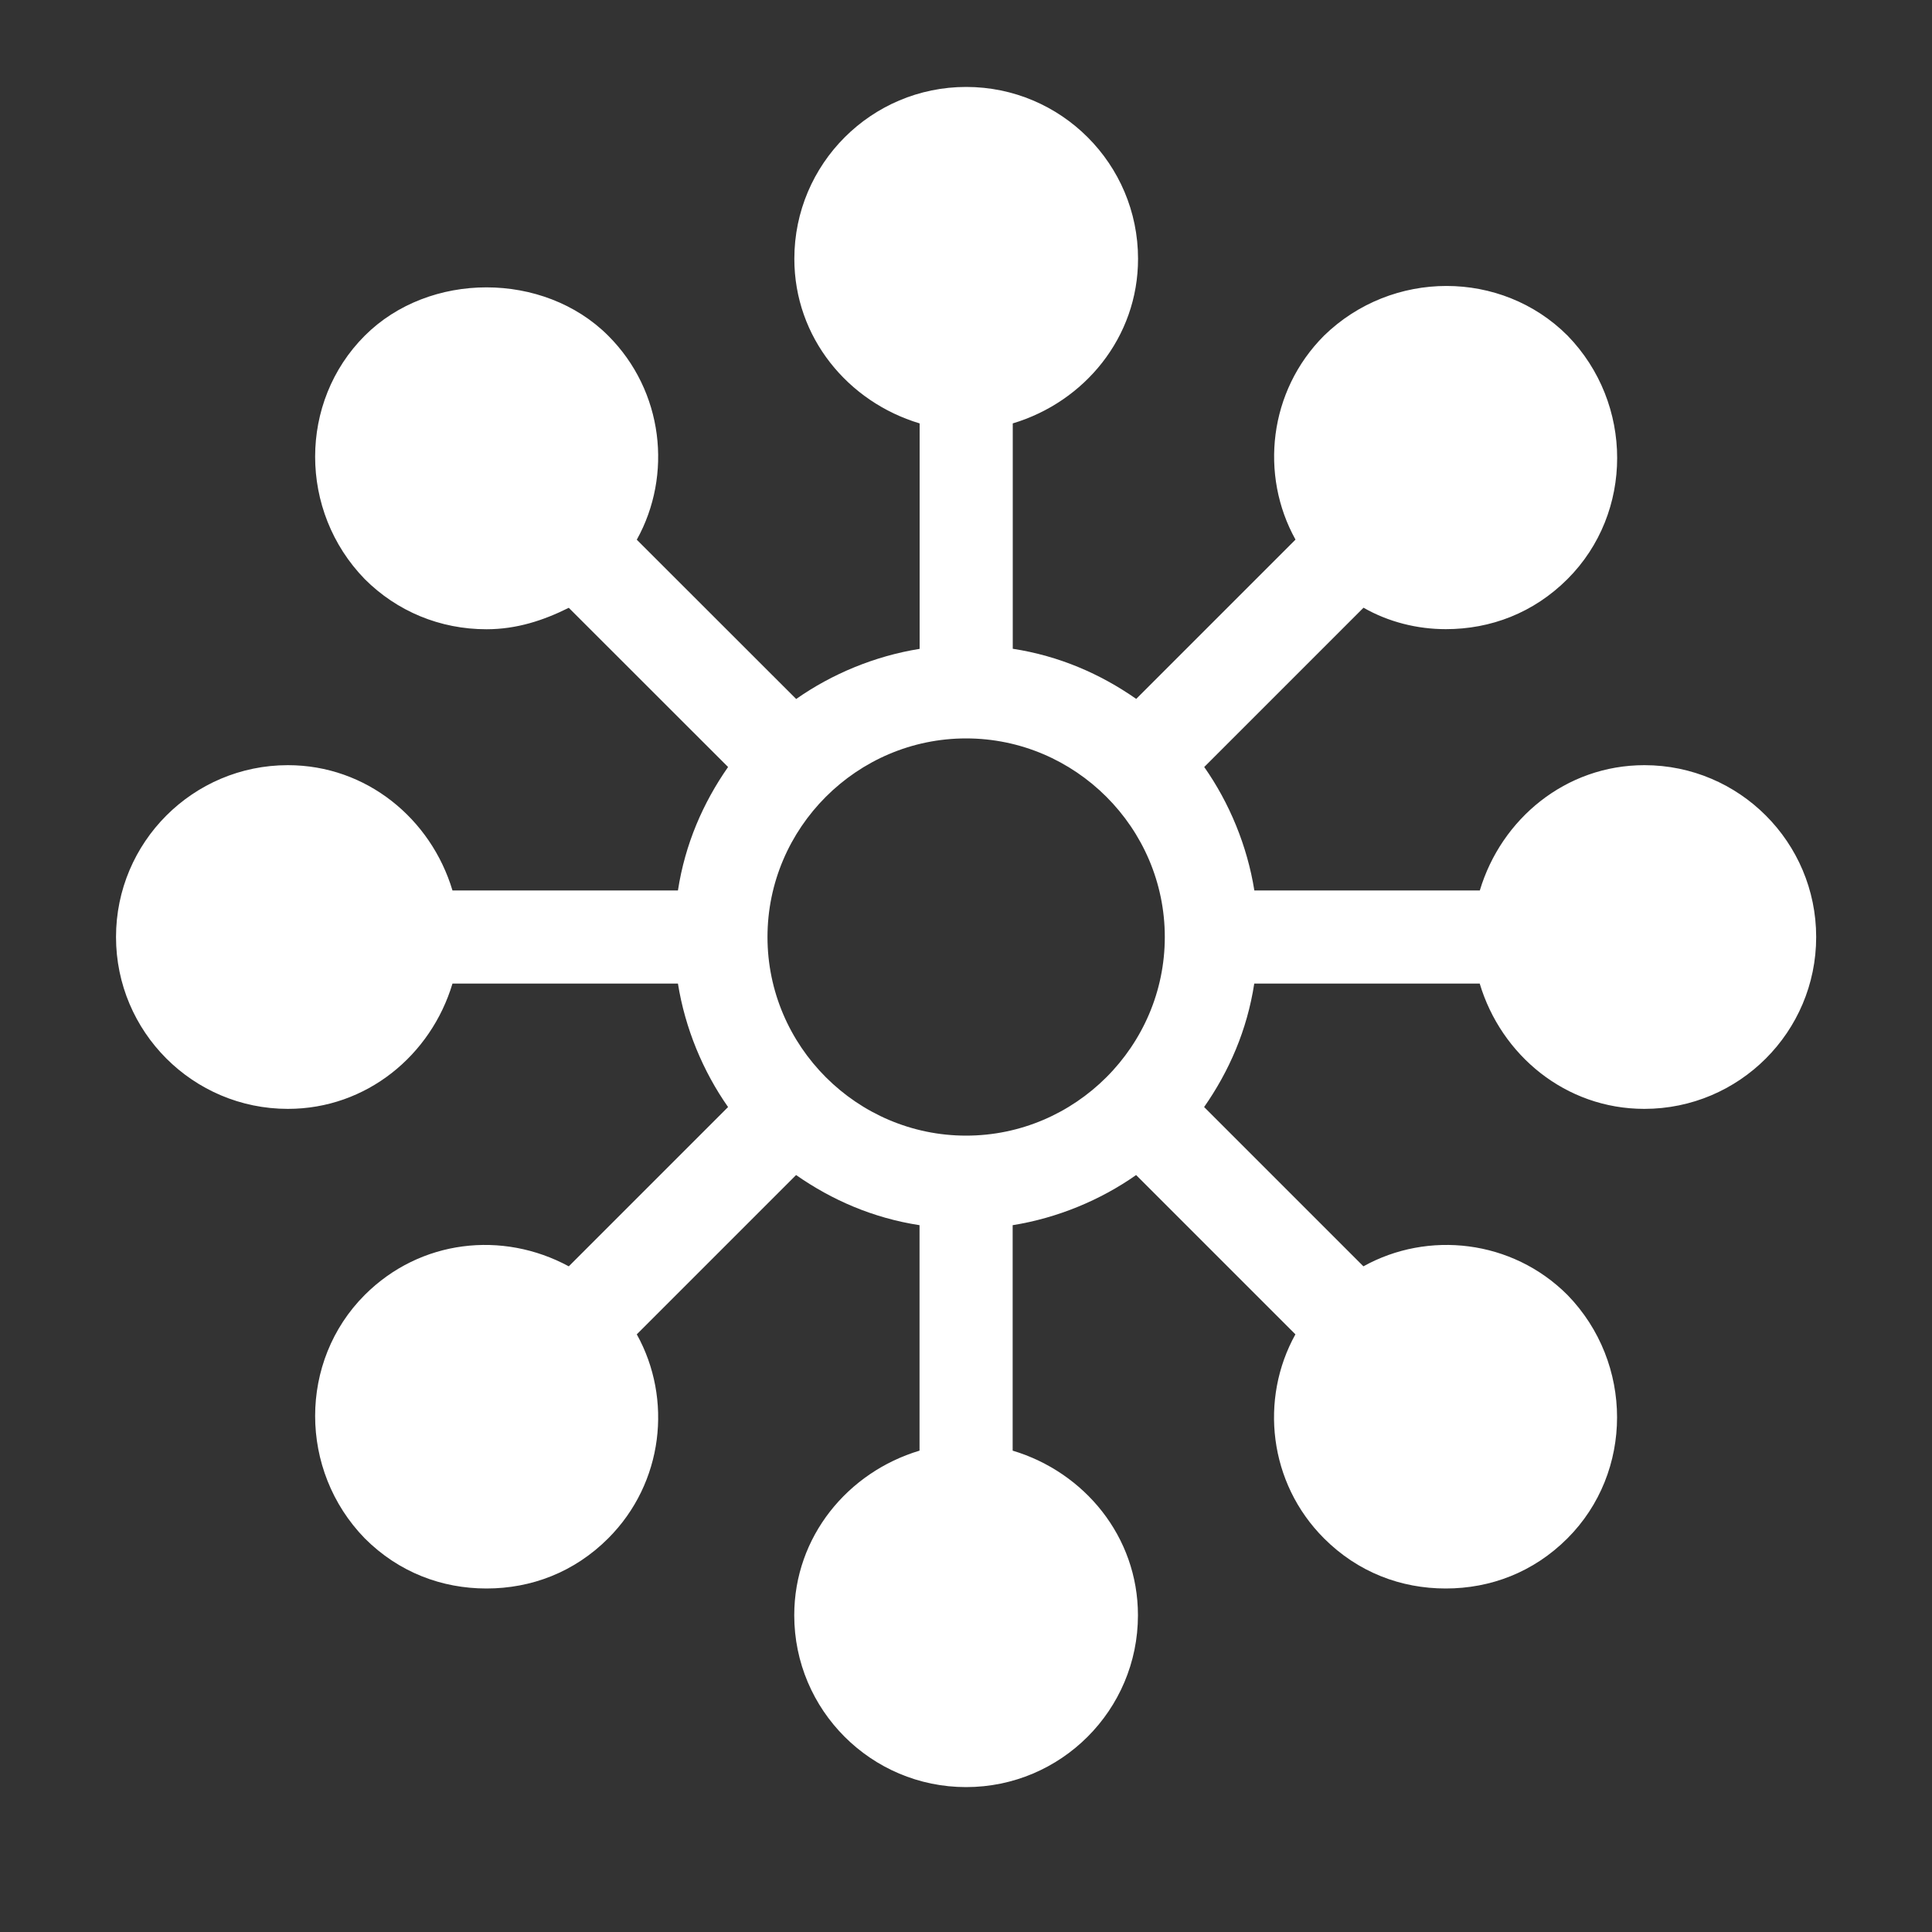 <?xml version="1.0" encoding="utf-8"?>
<!-- Generator: Adobe Illustrator 24.1.1, SVG Export Plug-In . SVG Version: 6.00 Build 0)  -->
<svg version="1.1" id="Layer_1" xmlns="http://www.w3.org/2000/svg" xmlns:xlink="http://www.w3.org/1999/xlink" x="0px" y="0px"
	 viewBox="0 0 200 200" style="enable-background:new 0 0 200 200;" xml:space="preserve">
<rect x="0" y="0" width="200" height="200" fill="#333333" stroke="none"/>
<style type="text/css">
	.st0{fill:#FFFFFF;}
</style>
<path class="st0" d="M170.23,79.21c-8.15,0-14.82,5.56-17.04,12.97h-23.34c-0.74-4.63-2.59-9.08-5.19-12.78l16.49-16.49
	c2.59,1.48,5.56,2.22,8.52,2.22c4.63,0,9.08-1.67,12.6-5.19c6.85-6.85,6.85-18.16,0-25.2c-6.85-6.85-18.16-6.85-25.2,0
	c-5.74,5.74-6.67,14.45-2.96,21.12l-16.49,16.49c-3.71-2.59-7.97-4.45-12.78-5.19V43.83c7.41-2.22,12.97-8.89,12.97-17.04
	c0-9.82-7.97-17.79-17.79-17.79s-17.79,7.97-17.79,17.79c0,8.15,5.56,14.82,12.97,17.04v23.34c-4.63,0.74-9.08,2.59-12.78,5.19
	L65.92,55.87c3.71-6.67,2.78-15.38-2.96-21.12c-6.67-6.67-18.53-6.67-25.2,0c-6.85,6.85-6.85,18.16,0,25.2
	c3.33,3.33,7.78,5.19,12.6,5.19c3.15,0,5.93-0.93,8.52-2.22L75.37,79.4c-2.59,3.71-4.45,7.97-5.19,12.78H46.84
	c-2.22-7.41-8.89-12.97-17.04-12.97c-9.82,0-17.79,7.97-17.79,17.79s7.97,17.79,17.79,17.79c8.15,0,14.82-5.56,17.04-12.97h23.34
	c0.74,4.63,2.59,9.08,5.19,12.78l-16.49,16.49c-6.85-3.71-15.38-2.78-21.12,2.96c-6.85,6.85-6.85,18.16,0,25.2
	c3.52,3.52,7.97,5.19,12.6,5.19s9.08-1.67,12.6-5.19c5.74-5.74,6.67-14.45,2.96-21.12l16.49-16.49c3.71,2.59,7.97,4.45,12.78,5.19
	v23.34c-7.41,2.22-12.97,8.89-12.97,17.04c0,9.82,7.97,17.79,17.79,17.79s17.79-7.97,17.79-17.79c0-8.15-5.56-14.82-12.97-17.04
	v-23.34c4.63-0.74,9.08-2.59,12.78-5.19l16.49,16.49c-3.71,6.67-2.78,15.38,2.96,21.12l0,0c3.52,3.52,7.97,5.19,12.6,5.19
	s9.08-1.67,12.6-5.19c6.85-6.85,6.85-18.16,0-25.2c-5.74-5.74-14.45-6.67-21.12-2.96l-16.49-16.49c2.59-3.71,4.45-7.97,5.19-12.78
	h23.34c2.22,7.41,8.89,12.97,17.04,12.97c9.82,0,17.79-7.97,17.79-17.79S180.04,79.21,170.23,79.21z M100.01,117.56
	c-11.3,0-20.56-9.26-20.56-20.56s9.26-20.56,20.56-20.56S120.58,85.7,120.58,97S111.31,117.56,100.01,117.56z"/>
</svg>
